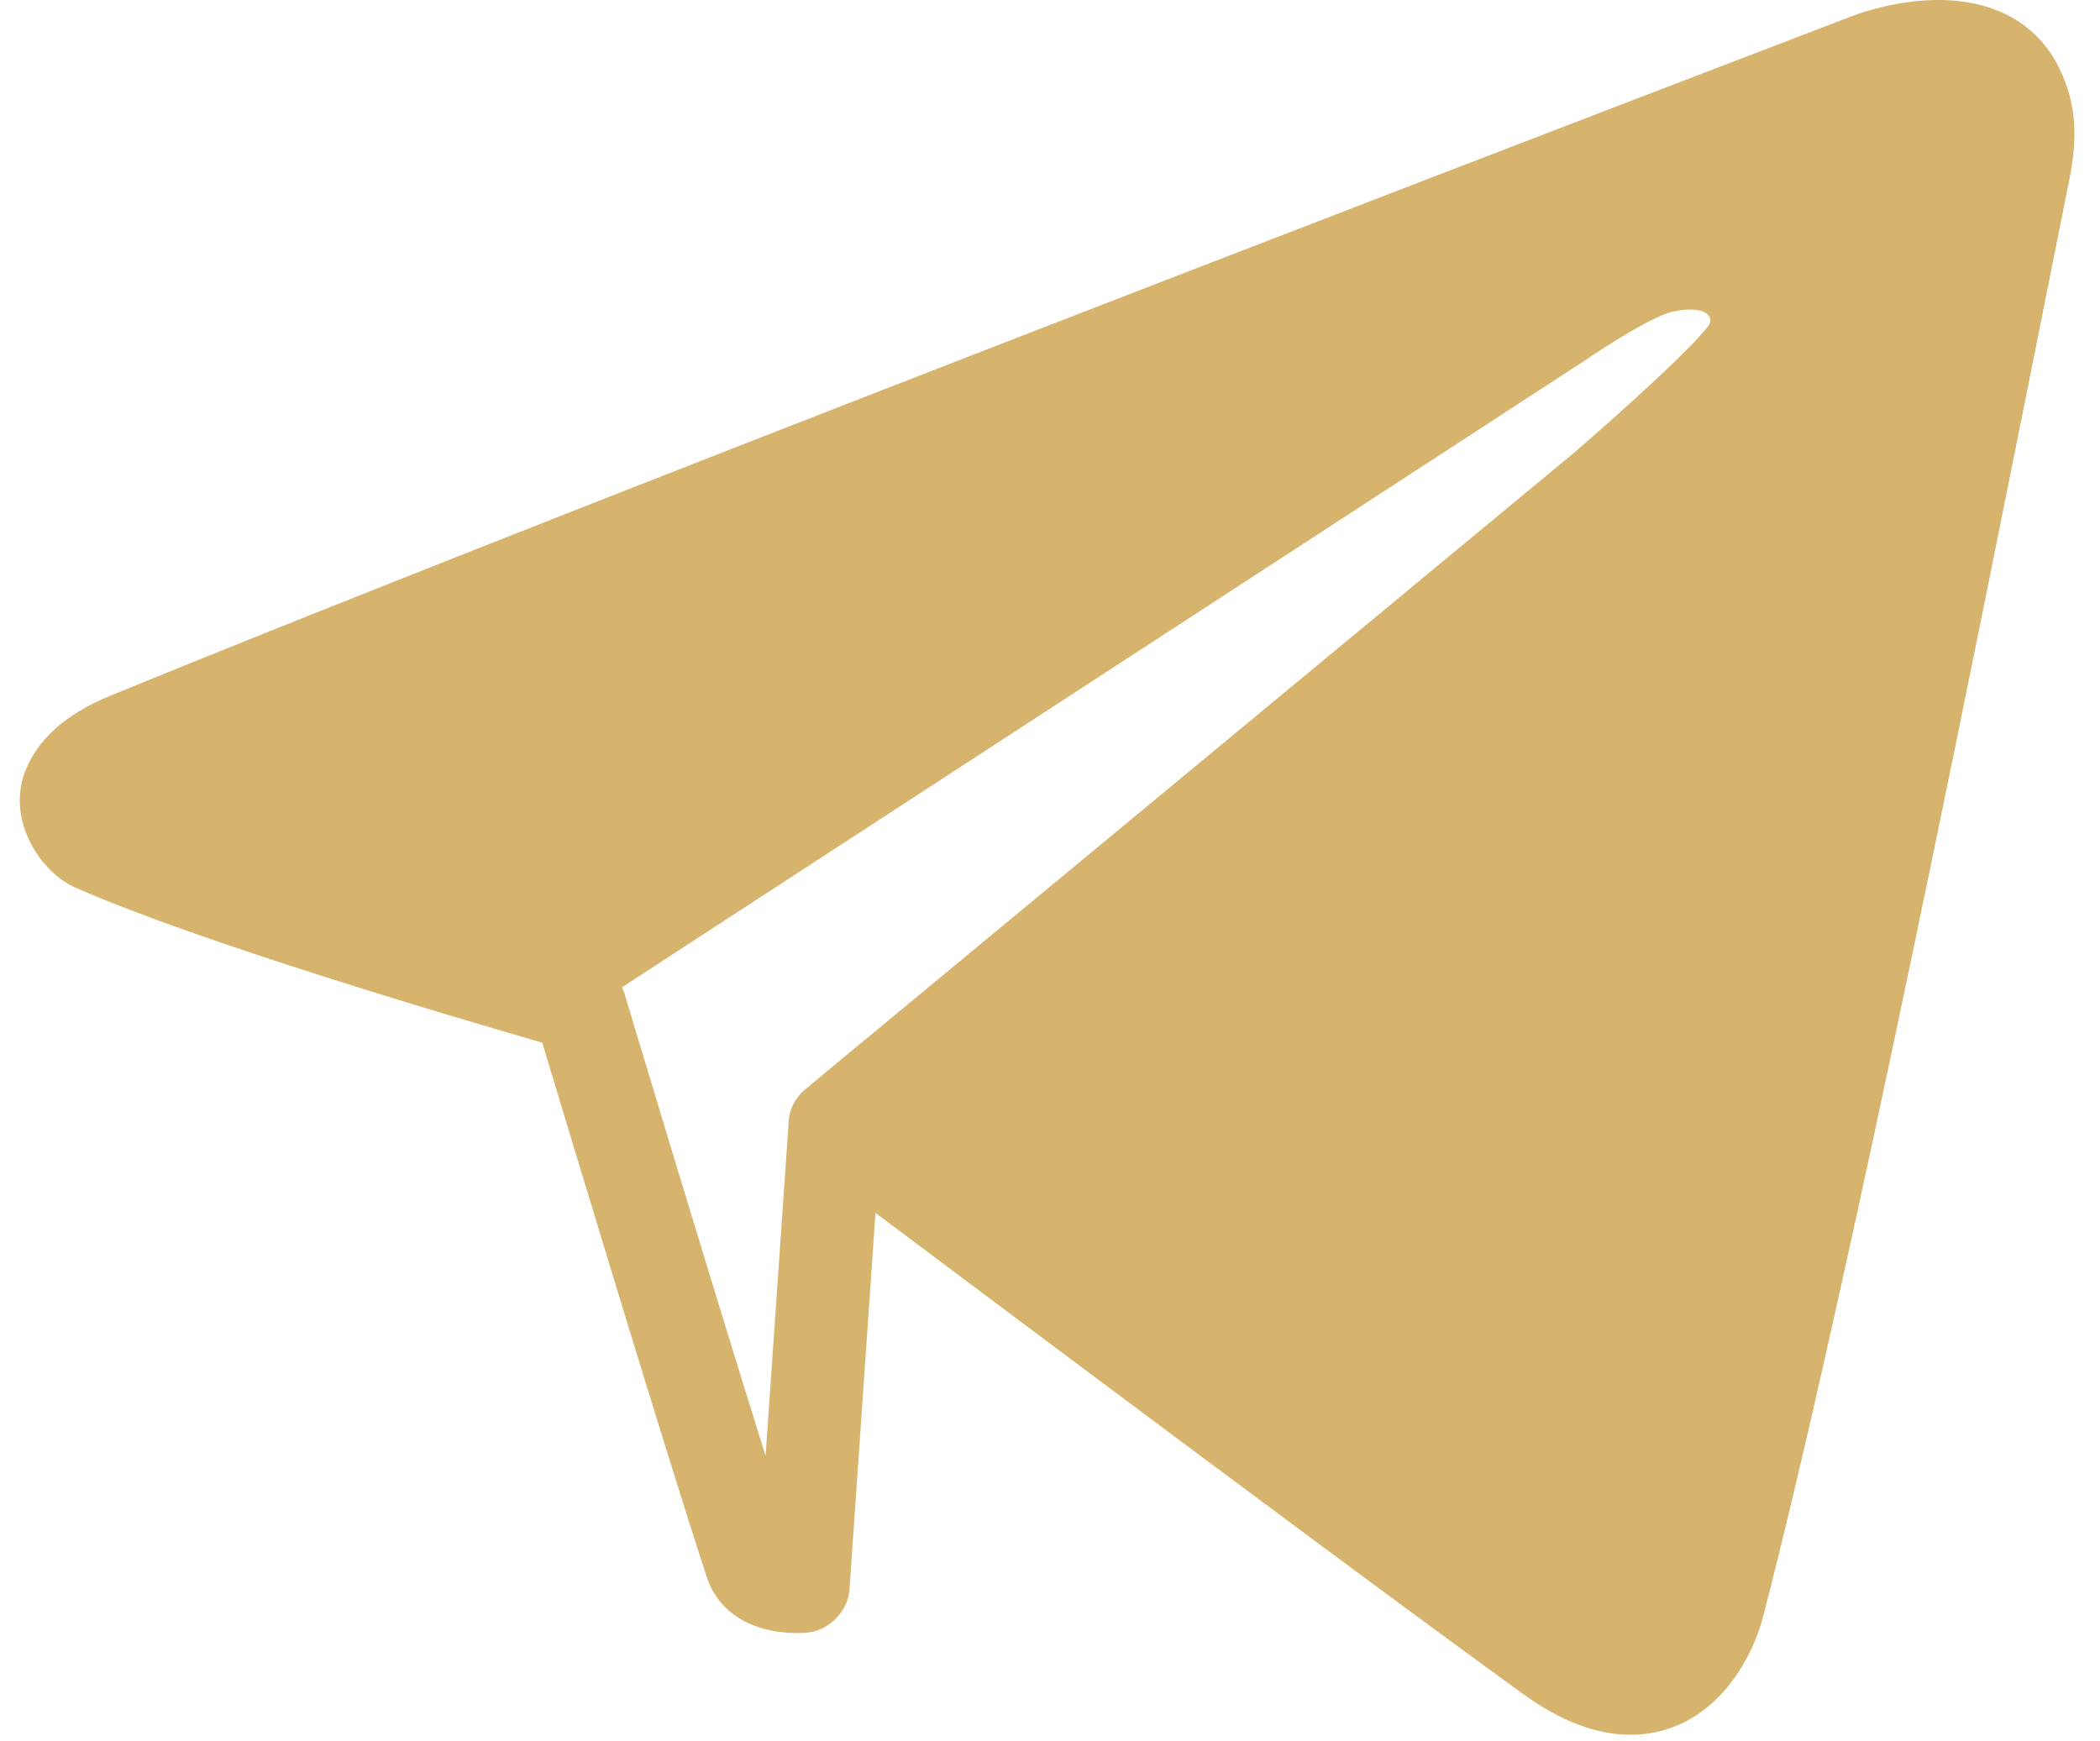 <svg width="41" height="34" viewBox="0 0 41 34" fill="none" xmlns="http://www.w3.org/2000/svg">
<path d="M40.238 1.403C39.832 0.499 38.983 0 37.848 0C37.02 0 36.294 0.263 36.21 0.295C35.968 0.388 11.985 9.552 2.149 13.588C1.287 13.941 0.729 14.438 0.489 15.068C0.122 16.041 0.81 17.042 1.466 17.331C3.91 18.407 8.994 19.901 10.587 20.36C11.113 22.106 12.947 28.196 13.802 30.805C14.026 31.484 14.682 31.889 15.559 31.889C15.688 31.889 15.77 31.881 15.77 31.881C16.006 31.854 16.211 31.734 16.359 31.563C16.485 31.419 16.571 31.241 16.585 31.042L17.093 23.685C18.055 24.407 19.455 25.456 21.002 26.612C24.062 28.899 27.707 31.612 29.747 33.087C30.471 33.611 31.172 33.875 31.831 33.875C33.307 33.875 34.156 32.61 34.434 31.528C36.124 24.95 38.602 12.519 40.085 5.092L40.409 3.466C40.615 2.44 40.438 1.848 40.239 1.404L40.238 1.403ZM15.399 21.895L14.947 28.429C13.834 24.878 12.201 19.43 12.181 19.364C12.175 19.346 12.159 19.334 12.152 19.316L12.148 19.276L30.899 7.068C30.899 7.068 32.176 6.191 32.662 6.085C33.318 5.942 33.474 6.202 33.356 6.359C32.903 6.968 30.753 8.823 30.753 8.823L15.805 21.201L15.805 21.209C15.572 21.363 15.417 21.612 15.398 21.895L15.399 21.895Z" fill="#D6B46E"/>
</svg>
